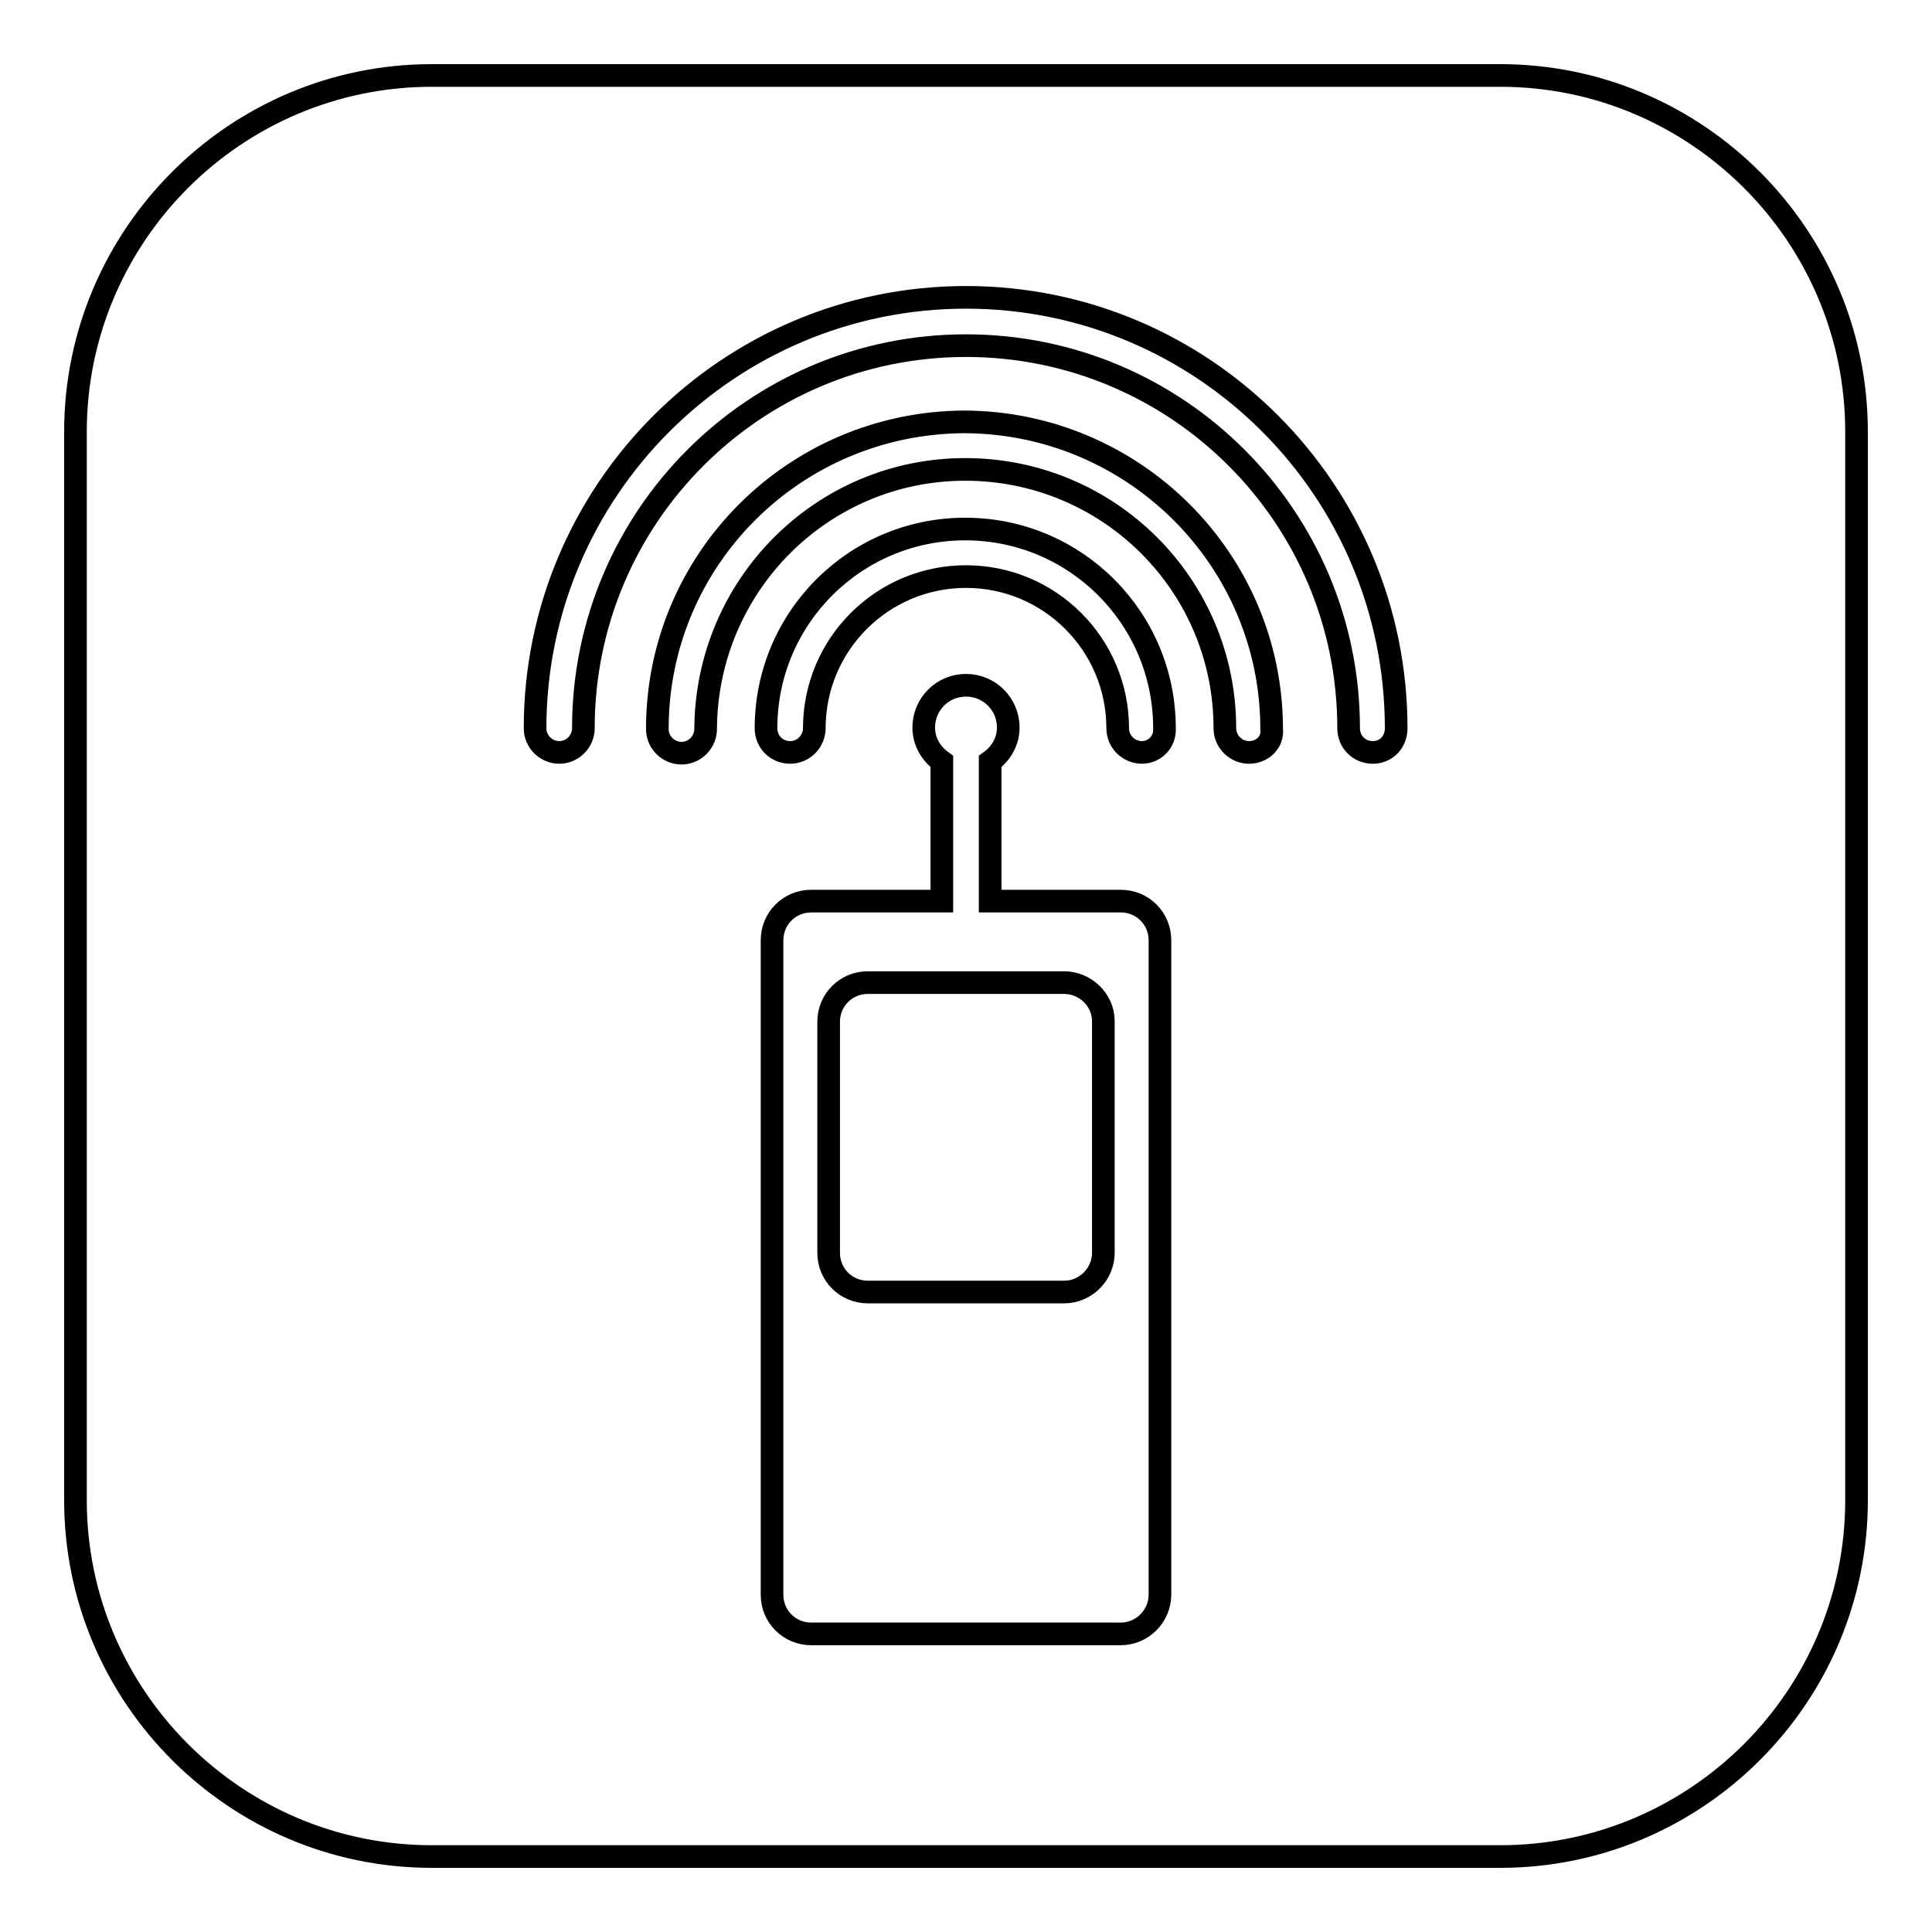 <?xml version="1.0" encoding="utf-8"?>
<!-- Svg Vector Icons : http://www.onlinewebfonts.com/icon -->
<!DOCTYPE svg PUBLIC "-//W3C//DTD SVG 1.1//EN" "http://www.w3.org/Graphics/SVG/1.1/DTD/svg11.dtd">
<svg version="1.1" xmlns="http://www.w3.org/2000/svg" xmlns:xlink="http://www.w3.org/1999/xlink" x="0px" y="0px" viewBox="0 0 256 256" enable-background="new 0 0 256 256" xml:space="preserve">
<g><g><g><path stroke-width="3" fill-opacity="0" stroke="#000000"  d="M198.8,10H57.2C31.2,10,10,31.2,10,57.2v141.6c0,26,21.2,47.2,47.2,47.2h141.6c26,0,47.2-21.2,47.2-47.2V57.2C246,31.2,224.8,10,198.8,10z M153.7,211.3c0,2.8-2.3,5.2-5.2,5.2h-41c-2.9,0-5.2-2.3-5.2-5.2v-86.7c0-2.9,2.3-5.2,5.2-5.2h17.3v-18.5c-1.4-1-2.4-2.6-2.4-4.5c0-3.1,2.5-5.6,5.6-5.6c3.1,0,5.6,2.5,5.6,5.6c0,1.9-1,3.5-2.4,4.5v18.5h17.3c2.9,0,5.2,2.3,5.2,5.2L153.7,211.3L153.7,211.3L153.7,211.3z M151.3,99.7c-1.7,0-3.2-1.4-3.2-3.2c0-11.1-9-20.1-20.1-20.1c-11.1,0-20.1,9-20.1,20.1c0,1.7-1.4,3.2-3.2,3.2c-1.8,0-3.2-1.4-3.2-3.2c0-14.6,11.8-26.4,26.4-26.4c14.6,0,26.4,11.8,26.4,26.4C154.4,98.3,153,99.7,151.3,99.7z M165.5,99.7c-1.7,0-3.2-1.4-3.2-3.2c0-19-15.4-34.3-34.4-34.3c-19,0-34.3,15.4-34.4,34.4c0,1.7-1.4,3.2-3.2,3.2c-1.7,0-3.2-1.4-3.2-3.2c0-22.5,18.2-40.6,40.7-40.7c22.5,0.1,40.7,18.3,40.7,40.7C168.7,98.3,167.3,99.7,165.5,99.7z M181.9,99.7c-1.8,0-3.2-1.4-3.2-3.2c0-28-22.7-50.7-50.7-50.7c-28,0-50.7,22.7-50.7,50.7c0,1.7-1.4,3.2-3.2,3.2c-1.7,0-3.2-1.4-3.2-3.2c0-31.5,25.6-57.1,57.1-57.1c31.5,0,57,25.6,57,57.1C185,98.3,183.7,99.7,181.9,99.7z M146.2,135.3V166c0,2.8-2.3,5.2-5.2,5.2h-26c-2.9,0-5.2-2.3-5.2-5.2v-30.6c0-2.9,2.3-5.2,5.2-5.2h26C143.8,130.2,146.2,132.5,146.2,135.3z"/></g><g></g><g></g><g></g><g></g><g></g><g></g><g></g><g></g><g></g><g></g><g></g><g></g><g></g><g></g><g></g></g></g>
</svg>
